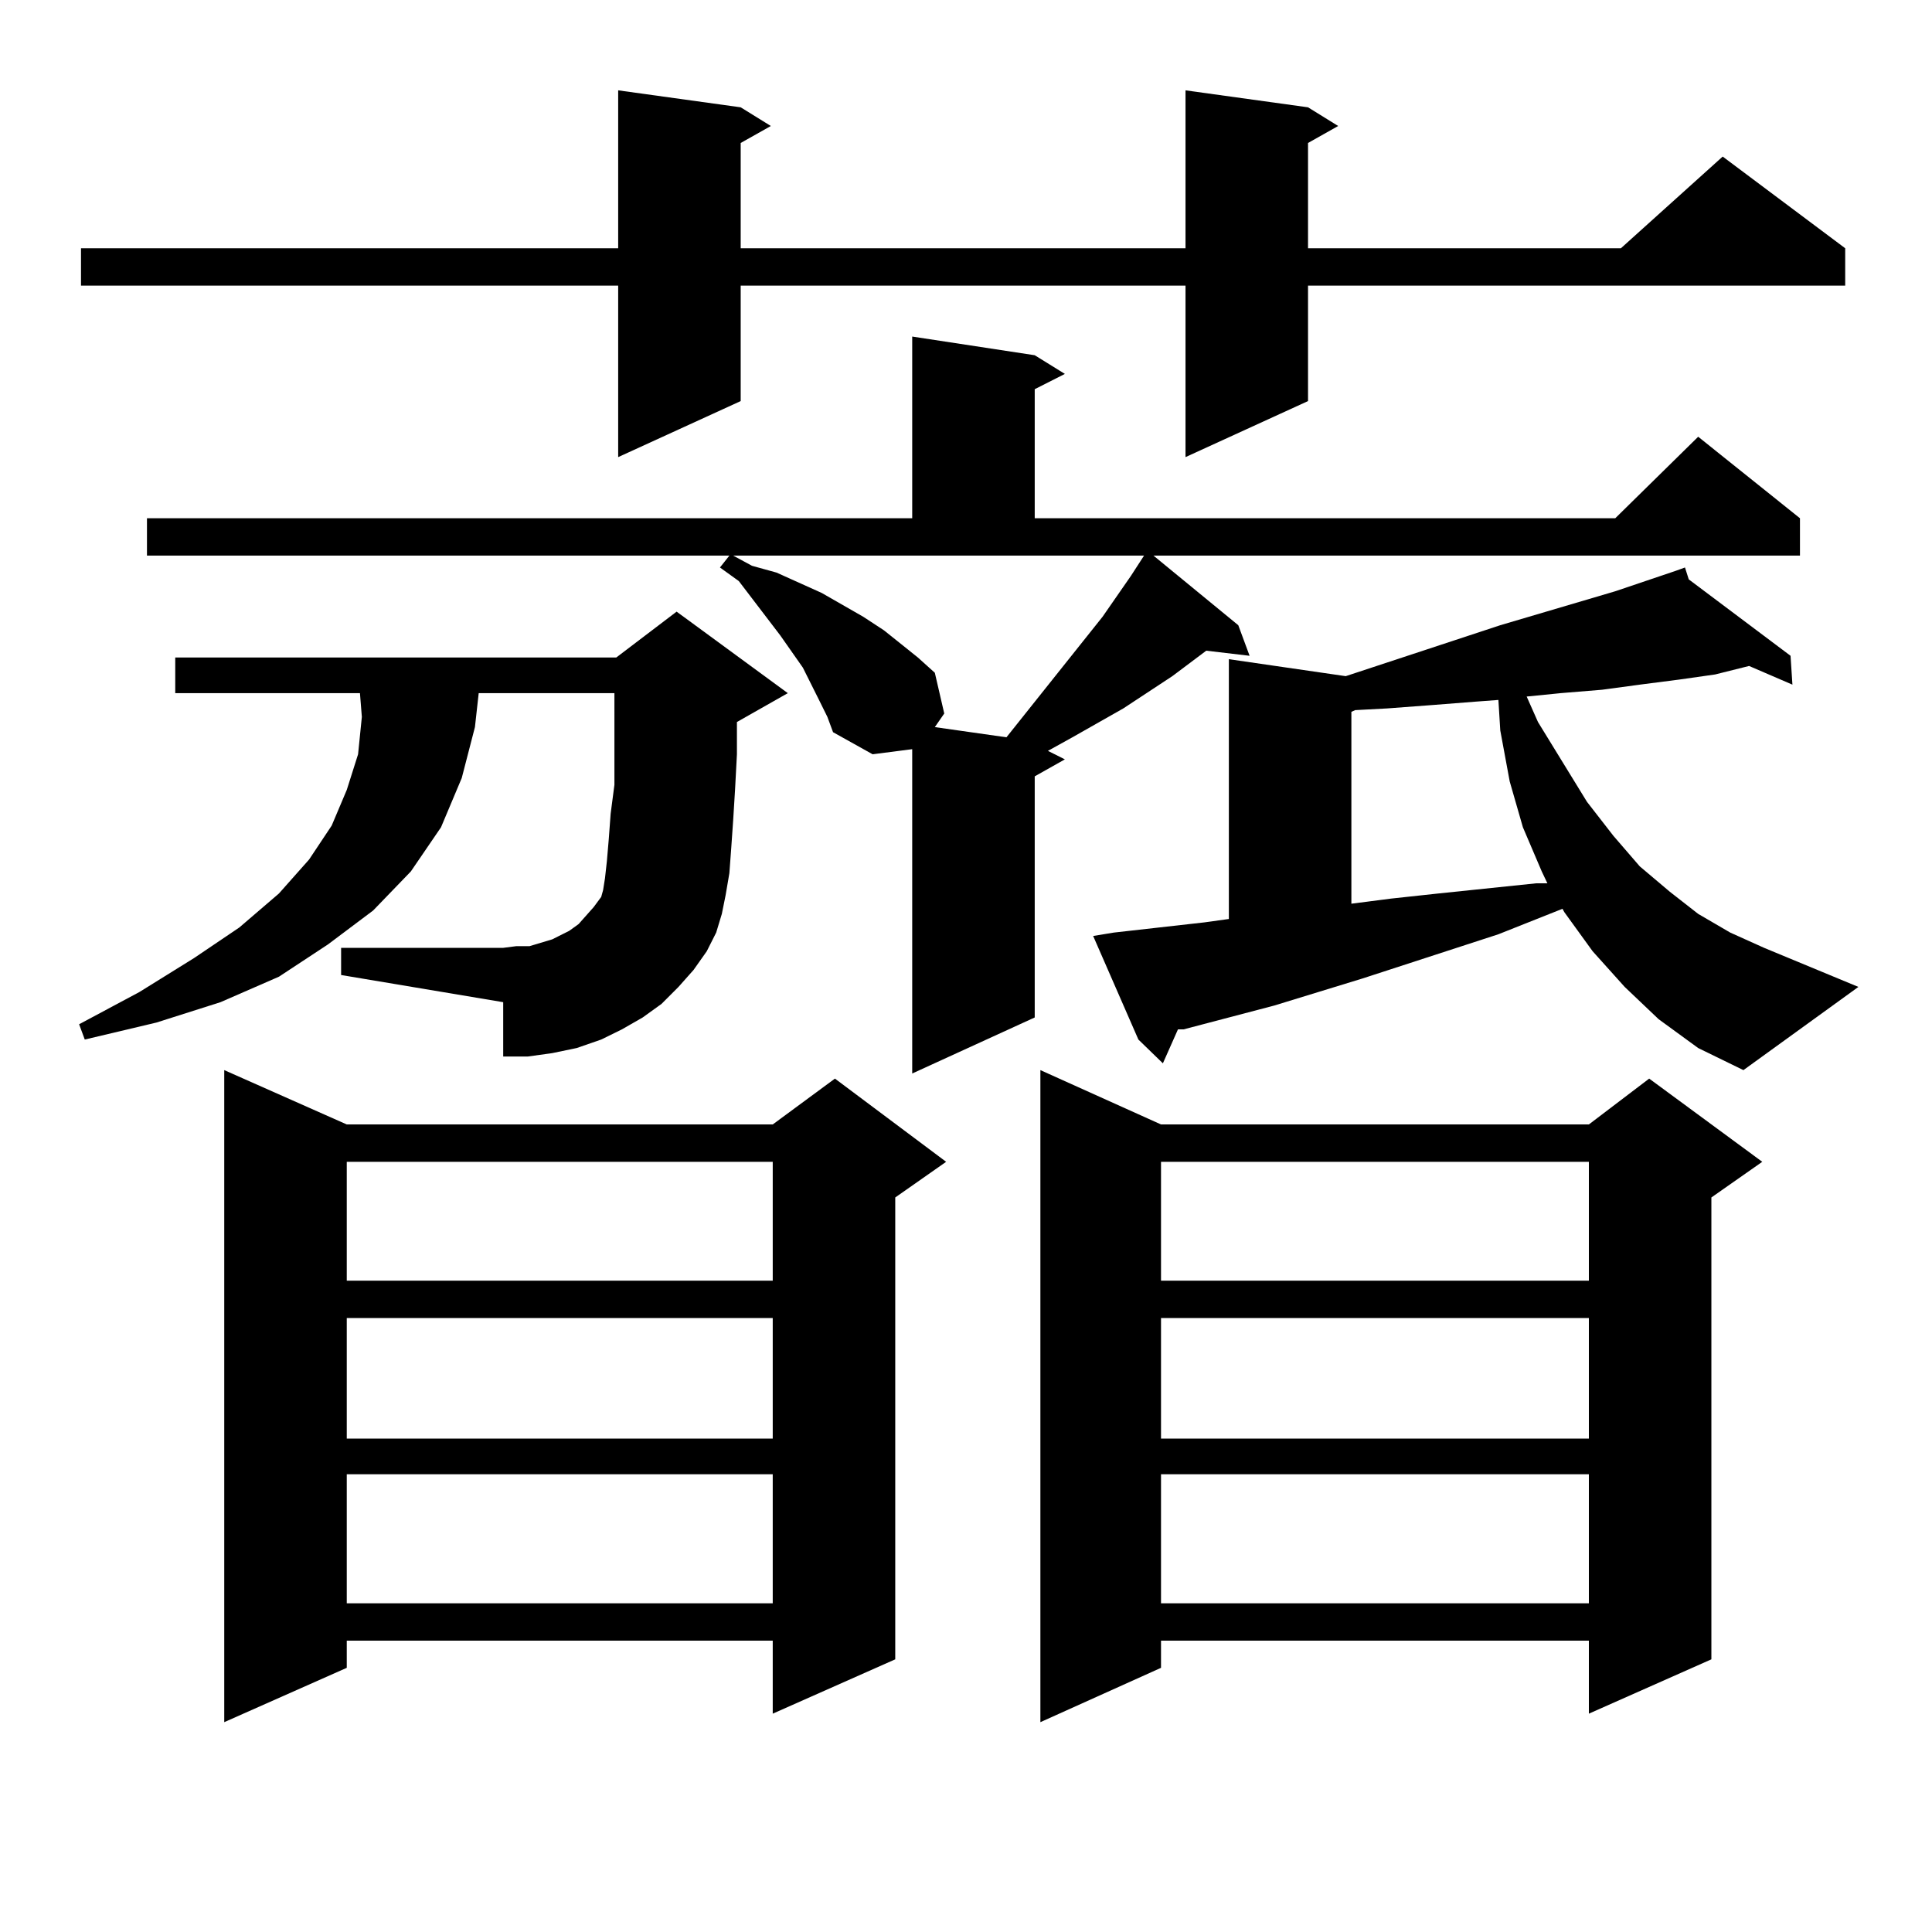 <?xml version="1.0" encoding="utf-8"?>
<!-- Generator: Adobe Illustrator 16.0.0, SVG Export Plug-In . SVG Version: 6.00 Build 0)  -->
<!DOCTYPE svg PUBLIC "-//W3C//DTD SVG 1.1//EN" "http://www.w3.org/Graphics/SVG/1.1/DTD/svg11.dtd">
<svg version="1.1" id="图层_1" xmlns="http://www.w3.org/2000/svg" xmlns:xlink="http://www.w3.org/1999/xlink" x="0px" y="0px"
	 width="1000px" height="1000px" viewBox="0 0 1000 1000" enable-background="new 0 0 1000 1000" xml:space="preserve">
<path d="M351.187,510.82l-8.78,8.789l-9.756,7.031l-10.731,6.152l-10.731,5.273l-12.683,4.395l-12.683,2.637l-12.683,1.758h-12.683
	V518.73l-83.9-14.063v-14.063h83.9l6.829-0.879h6.829l5.854-1.758l5.854-1.758l8.78-4.395l4.878-3.516l3.902-4.395l3.902-4.395
	l3.902-5.273l0.976-3.516l0.976-6.152l0.976-8.789l0.976-11.426l0.976-13.184l1.951-14.941v-16.699v-19.336V358.77h-70.242
	l-1.951,17.578l-6.829,26.367l-10.731,25.488l-15.609,22.852l-19.512,20.215l-23.414,17.578l-25.365,16.699L114.12,518.73
	l-33.17,10.547l-37.072,8.789l-2.927-7.91l31.219-16.699l28.292-17.578l23.414-15.82l20.487-17.578l15.609-17.578l11.707-17.578
	l7.805-18.457l5.854-18.457l1.951-19.336l-0.976-12.305H90.706v-18.457h228.287l31.219-23.73l57.56,42.188l-26.341,14.941v16.699
	l-0.976,18.457l-0.976,15.82l-0.976,14.063l-0.976,13.184l-1.951,11.426l-1.951,9.668l-2.927,9.668l-4.878,9.668l-6.829,9.668
	L351.187,510.82z M677.032,55.547l15.609,9.668l-15.609,8.789v54.492h161.947l52.682-47.461l63.413,47.461v19.336H677.032v59.766
	l-63.413,29.004v-88.77H383.381v59.766l-63.413,29.004v-88.77H41.926v-19.336h278.042V46.758l63.413,8.789l15.609,9.668
	l-15.609,8.789v54.492h230.238V46.758L677.032,55.547z M424.355,363.164l-8.78-17.578l-11.707-16.699l-21.463-28.125l-9.756-7.031
	l4.878-6.152H76.072v-19.336h396.087v-94.043l63.413,9.668l15.609,9.668l-15.609,7.91v66.797h300.48l42.926-42.188l52.682,42.188
	v19.336H597.034l43.901,36.035l5.854,15.82l-22.438-2.637L606.79,349.98l-25.365,16.699l-26.341,14.941l-12.683,7.031l8.78,4.395
	l-15.609,8.789v124.805l-63.413,29.004V387.773l-20.487,2.637l-20.487-11.426l-2.927-7.91L424.355,363.164z M179.484,582.012
	h220.482l32.194-23.73l57.56,43.066l-26.341,18.457v239.063l-63.413,28.125v-37.793H179.484v14.063l-63.413,28.125v-337.5
	L179.484,582.012z M179.484,601.348v61.523h220.482v-61.523H179.484z M179.484,682.207v62.402h220.482v-62.402H179.484z
	 M179.484,763.066v66.797h220.482v-66.797H179.484z M389.234,292.852l12.683,3.516l23.414,10.547l21.463,12.305l10.731,7.031
	l17.561,14.063l8.78,7.91l4.878,21.094l-4.878,7.031l37.072,5.273l49.755-62.402l14.634-21.094l6.829-10.547H379.479
	L389.234,292.852z M600.937,582.012h221.458l31.219-23.73l58.535,43.066l-26.341,18.457v239.063l-63.413,28.125v-37.793H600.937
	v14.063l-62.438,28.125v-337.5L600.937,582.012z M858.491,527.52l-17.561-16.699l-16.585-18.457l-14.634-20.215l-0.976-1.758
	l-33.17,13.184l-70.242,22.852l-45.853,14.063l-46.828,12.305h-2.927l-7.805,17.578l-12.683-12.305l-23.414-53.613l10.731-1.758
	l46.828-5.273l12.683-1.758V341.191l60.486,8.789l79.998-26.367l59.511-17.578l31.219-10.547l-0.976-0.879l0.976,0.879l4.878-1.758
	l1.951,6.152l52.682,39.551l0.976,14.941l-22.438-9.668l-17.561,4.395l-18.536,2.637l-20.487,2.637l-19.512,2.637l-21.463,1.758
	l-17.561,1.758l5.854,13.184l25.365,41.309l13.658,17.578l13.658,15.82l15.609,13.184l14.634,11.426l16.585,9.668l17.561,7.91
	l48.779,20.215l-59.511,43.066l-23.414-11.426L858.491,527.52z M600.937,601.348v61.523h221.458v-61.523H600.937z M600.937,682.207
	v62.402h221.458v-62.402H600.937z M600.937,763.066v66.797h221.458v-66.797H600.937z M763.859,363.164l-22.438,1.758l-23.414,1.758
	l-16.585,0.879l-1.951,0.879v99.316l20.487-2.637l24.39-2.637l50.73-5.273h5.854l-2.927-6.152l-9.756-22.852l-6.829-23.73
	l-4.878-26.367l-0.976-15.82L763.859,363.164z"/>
</svg>

